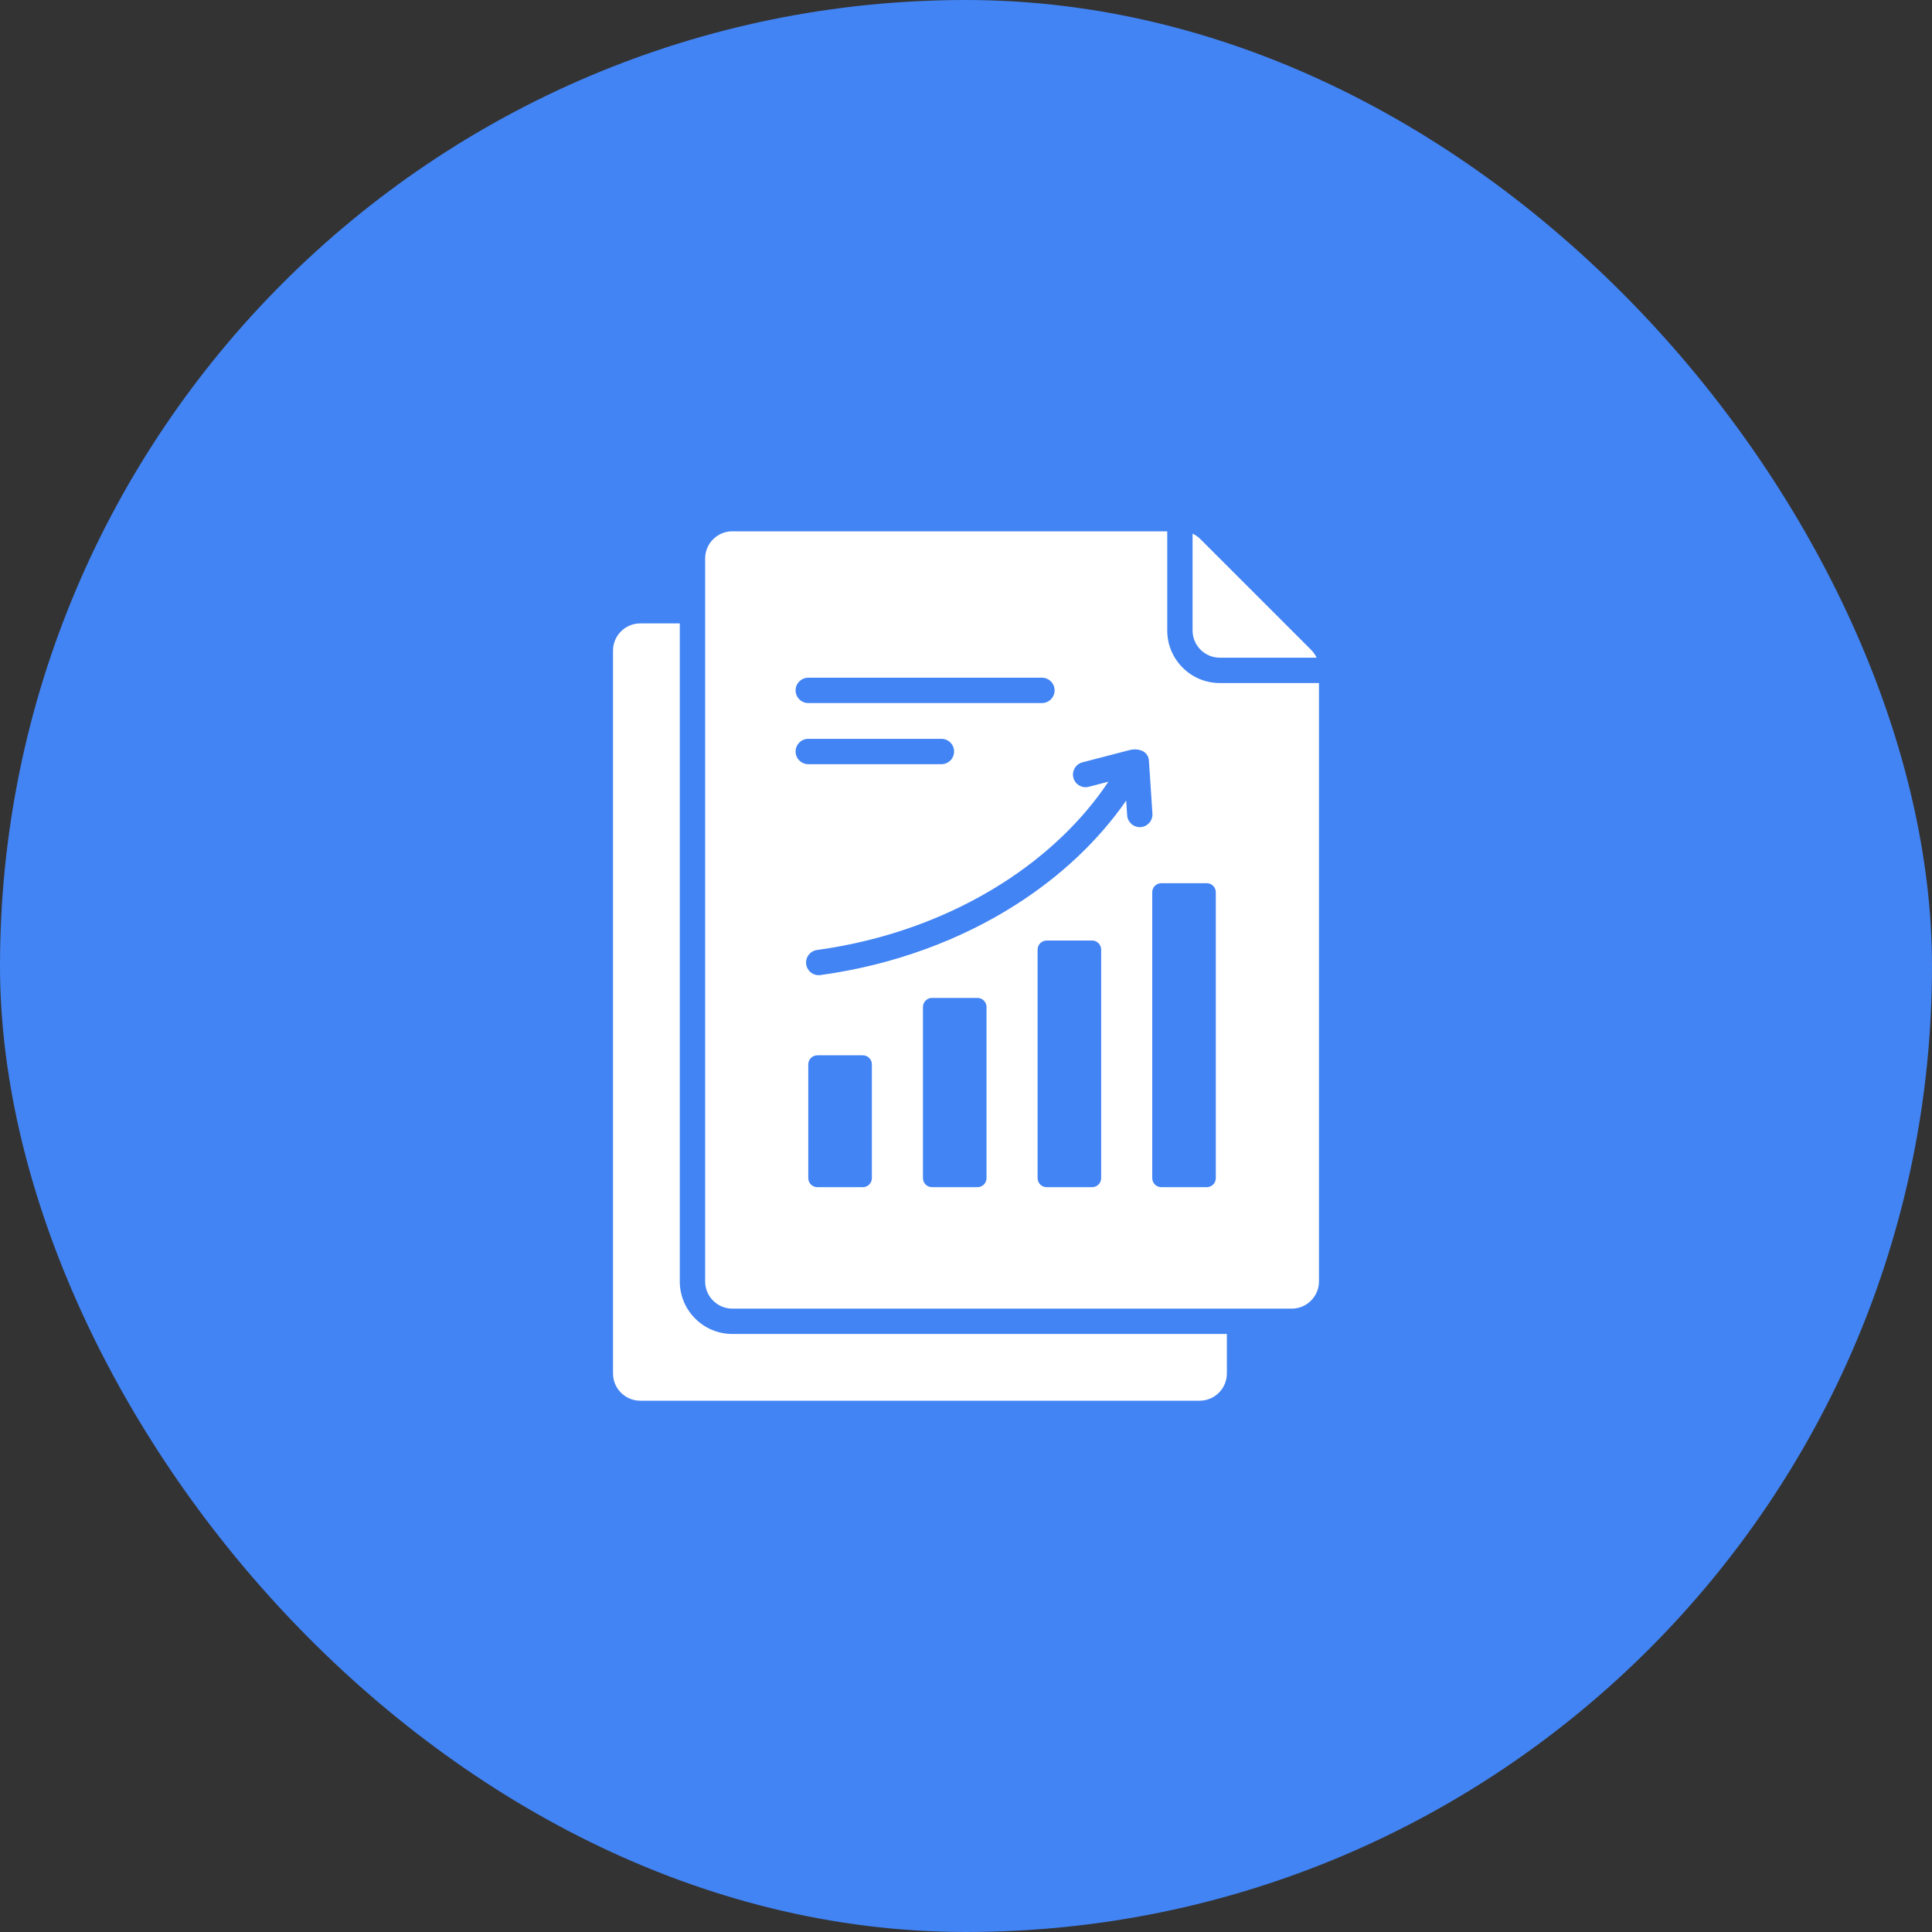 <svg width="50" height="50" viewBox="0 0 50 50" fill="none" xmlns="http://www.w3.org/2000/svg">
<rect x="0" y="0" width="50" height="50" fill="#333333" stroke="none"/>
<rect width="50" height="50" rx="25" fill="#4284F4"/>
<path fill-rule="evenodd" clip-rule="evenodd" d="M16.568 16.134H17.593V33.163C17.593 33.913 18.202 34.523 18.952 34.523H31.751V35.547C31.751 35.934 31.436 36.25 31.048 36.25H16.568C16.181 36.25 15.865 35.934 15.865 35.547V16.837C15.865 16.449 16.181 16.134 16.568 16.134ZM18.952 13.75C18.565 13.75 18.249 14.066 18.249 14.453V33.163C18.249 33.551 18.565 33.867 18.952 33.867H33.432C33.819 33.867 34.135 33.551 34.135 33.163V17.677H31.567C30.818 17.677 30.208 17.067 30.208 16.318V13.75H18.952ZM20.918 18.195H26.965C27.146 18.195 27.293 18.048 27.293 17.867C27.293 17.686 27.146 17.539 26.965 17.539H20.918C20.737 17.539 20.59 17.686 20.59 17.867C20.59 18.048 20.737 18.195 20.918 18.195ZM20.918 19.777H24.364C24.545 19.777 24.692 19.63 24.692 19.449C24.692 19.268 24.545 19.121 24.364 19.121H20.918C20.737 19.121 20.59 19.268 20.59 19.449C20.59 19.63 20.737 19.777 20.918 19.777ZM30.864 16.318C30.864 16.705 31.18 17.021 31.567 17.021H34.074C34.04 16.946 33.991 16.878 33.929 16.815L31.07 13.956C31.007 13.893 30.939 13.845 30.864 13.811V16.318H30.864ZM21.153 27.311C21.024 27.311 20.918 27.416 20.918 27.546V30.49C20.918 30.619 21.024 30.724 21.153 30.724H22.329C22.459 30.724 22.564 30.619 22.564 30.49V27.546C22.564 27.416 22.459 27.311 22.329 27.311H21.153ZM24.12 25.826C23.991 25.826 23.886 25.932 23.886 26.061V30.49C23.886 30.619 23.991 30.724 24.12 30.724H25.297C25.426 30.724 25.531 30.619 25.531 30.49C25.531 29.013 25.531 27.537 25.531 26.061C25.531 25.932 25.426 25.826 25.297 25.826C24.904 25.826 24.512 25.826 24.12 25.826ZM27.087 24.341C26.958 24.341 26.853 24.447 26.853 24.576V30.489C26.853 30.619 26.958 30.724 27.087 30.724H28.264C28.393 30.724 28.498 30.619 28.498 30.489C28.498 28.518 28.498 26.547 28.498 24.576C28.498 24.447 28.393 24.341 28.264 24.341C27.872 24.341 27.479 24.341 27.087 24.341ZM30.054 22.857C29.925 22.857 29.82 22.962 29.82 23.091V30.489C29.82 30.619 29.925 30.724 30.054 30.724H31.231C31.36 30.724 31.465 30.619 31.465 30.489V23.091C31.465 22.962 31.36 22.857 31.231 22.857H30.054ZM28.178 20.362L28.686 20.23C28.012 21.239 27.07 22.142 25.928 22.867C24.574 23.728 22.942 24.339 21.145 24.586C20.965 24.61 20.84 24.775 20.864 24.954C20.888 25.133 21.053 25.259 21.232 25.235C23.129 24.974 24.851 24.329 26.279 23.421C27.452 22.676 28.429 21.753 29.146 20.718L29.171 21.099C29.183 21.28 29.338 21.417 29.519 21.406C29.699 21.394 29.836 21.239 29.825 21.058L29.734 19.685C29.718 19.439 29.463 19.353 29.23 19.413L28.014 19.729C27.839 19.774 27.734 19.953 27.779 20.128C27.824 20.303 28.003 20.408 28.178 20.362Z" fill="white"/>
</svg>
